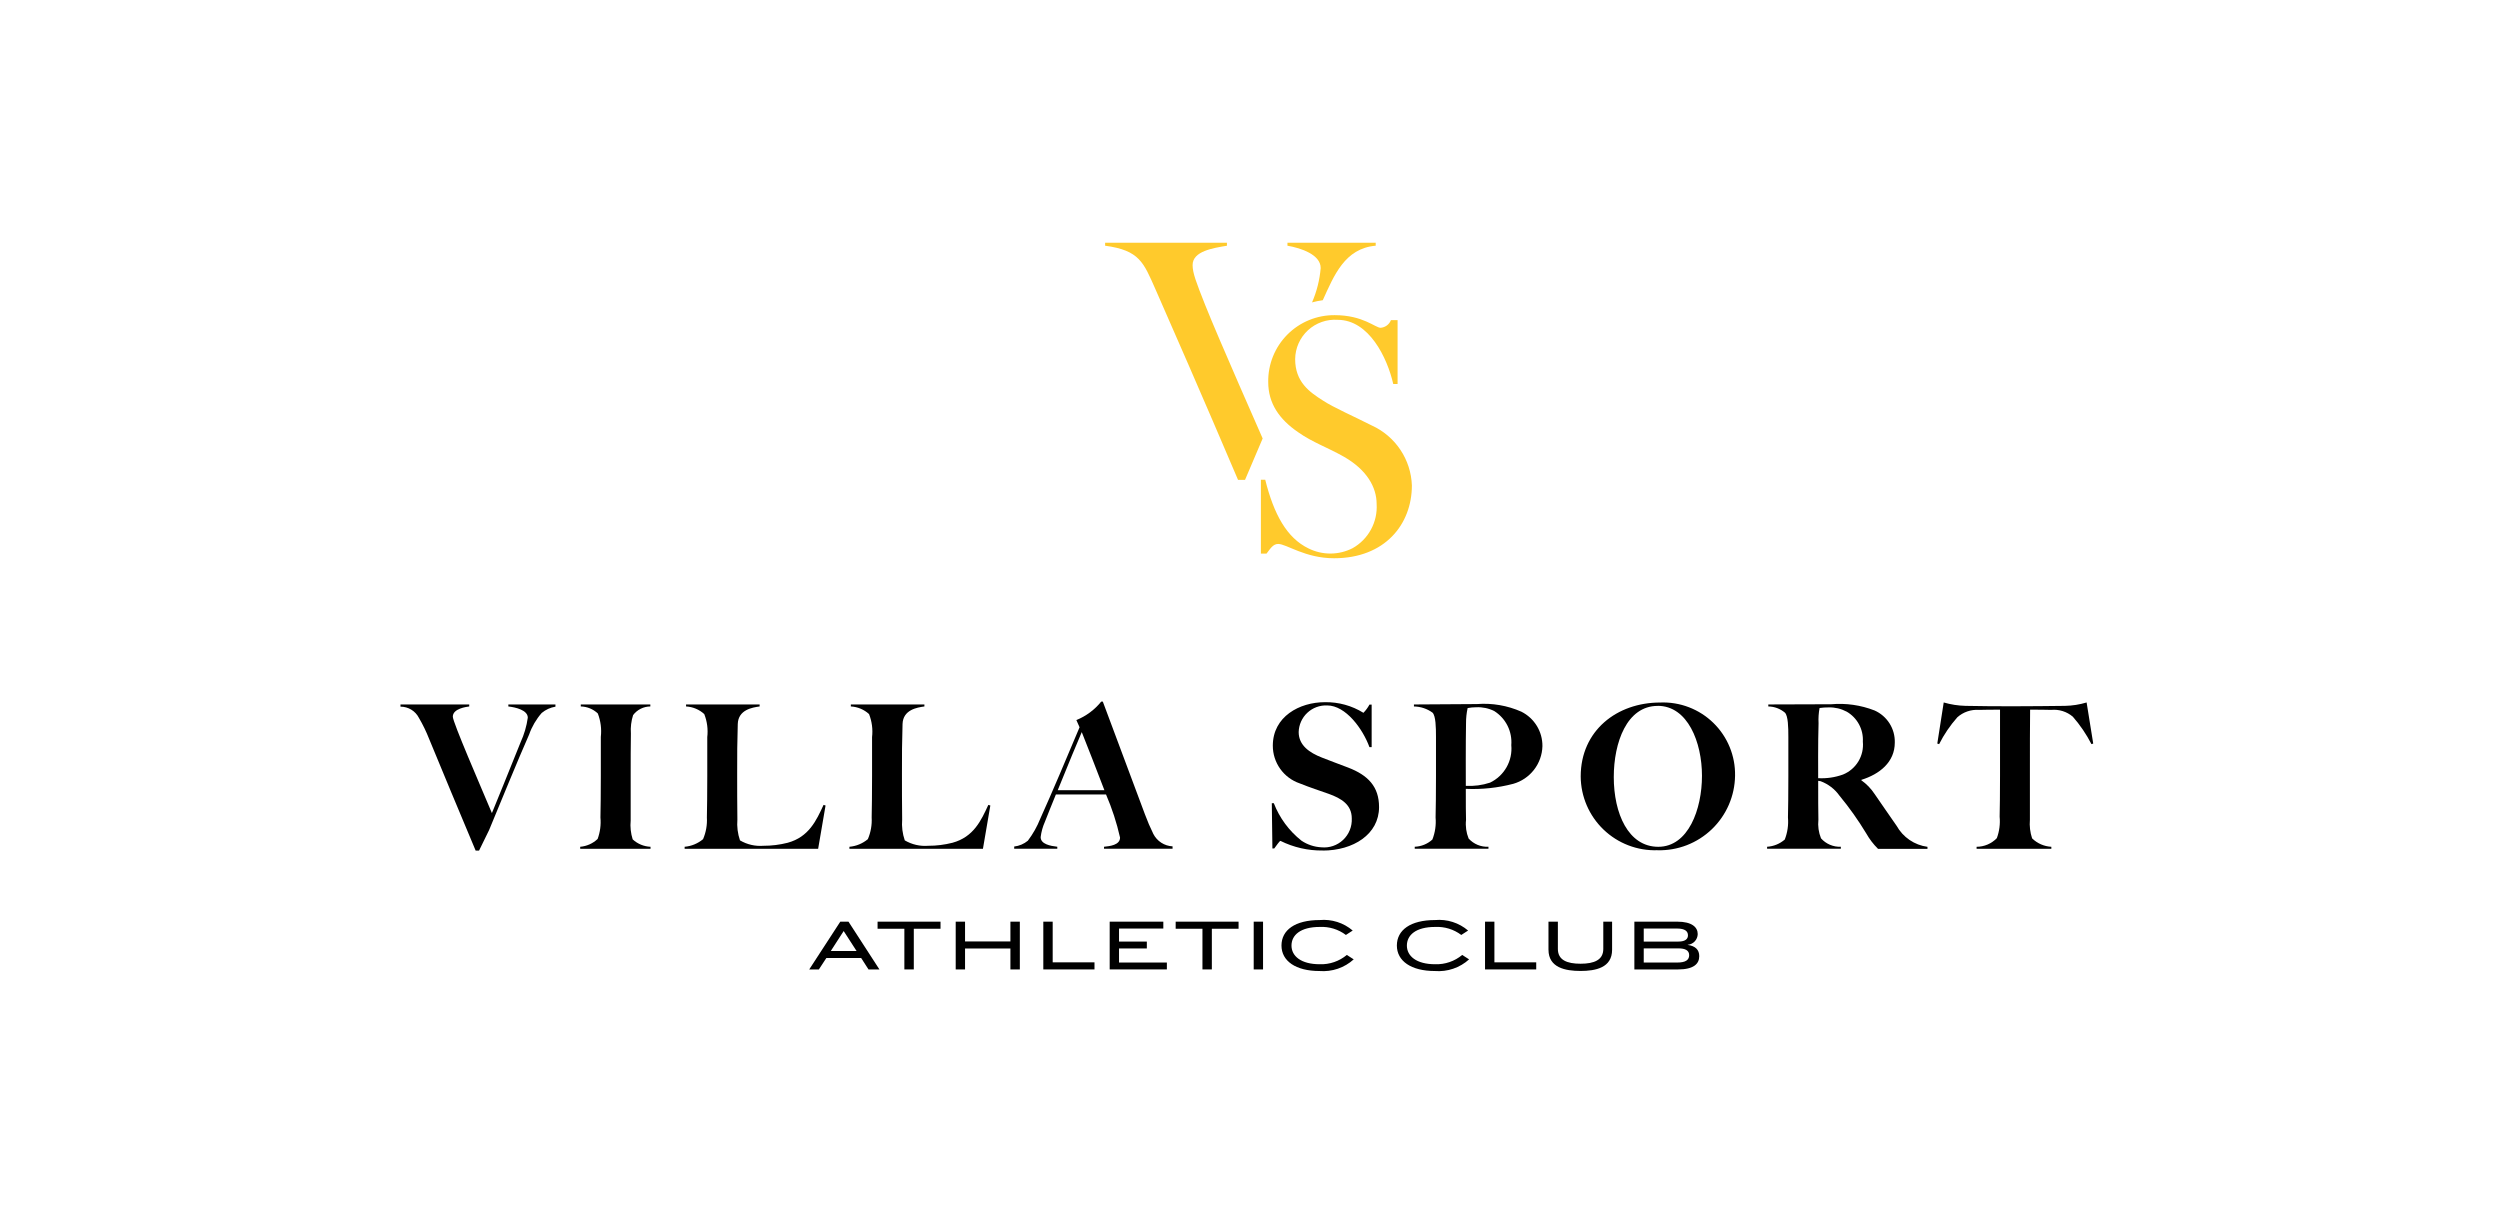 <svg width="206" height="100" viewBox="0 0 206 100" fill="none" xmlns="http://www.w3.org/2000/svg">
<rect width="206" height="100" fill="white"/>
<path d="M44.641 58.743C44.182 59.265 43.829 59.871 43.599 60.527C42.642 62.691 41.349 65.879 40.299 68.403L39.474 70.089H39.193C37.641 66.421 36.55 63.746 35.361 60.889C35.126 60.289 34.845 59.709 34.519 59.154C34.376 58.874 34.159 58.639 33.891 58.476C33.622 58.313 33.314 58.227 33 58.229V58.047H38.665V58.212C38.451 58.244 37.312 58.377 37.312 59.054C37.312 59.517 39.562 64.687 40.533 66.999C40.979 65.892 41.904 63.662 42.895 61.169C43.191 60.524 43.392 59.84 43.49 59.138C43.49 58.51 42.483 58.279 41.888 58.213V58.048H45.769V58.23C45.355 58.297 44.967 58.474 44.644 58.742L44.641 58.743Z" fill="black"/>
<path d="M47.808 69.939V69.774C48.346 69.73 48.853 69.503 49.245 69.13C49.452 68.565 49.531 67.962 49.476 67.363C49.493 66.752 49.508 65.166 49.508 63.944V60.722C49.582 60.068 49.497 59.405 49.26 58.79C48.88 58.43 48.38 58.224 47.856 58.212V58.047H53.588V58.212C53.312 58.213 53.041 58.278 52.795 58.401C52.548 58.525 52.334 58.703 52.168 58.923C52.011 59.413 51.949 59.929 51.986 60.442C51.968 61.567 51.968 62.542 51.968 63.877V67.61C51.918 68.134 51.974 68.662 52.133 69.163C52.534 69.537 53.056 69.753 53.603 69.774V69.939H47.805L47.808 69.939Z" fill="black"/>
<path d="M67.415 69.939H56.414V69.774C56.973 69.726 57.504 69.507 57.933 69.146C58.174 68.583 58.282 67.972 58.247 67.361C58.264 66.751 58.279 65.181 58.279 63.943V60.74C58.354 60.096 58.269 59.443 58.031 58.84C57.619 58.463 57.089 58.241 56.531 58.212V58.047H62.593V58.212C61.998 58.295 60.825 58.477 60.792 59.666C60.743 61.203 60.743 62.093 60.743 63.73C60.743 65.23 60.743 66.025 60.76 67.529C60.713 68.11 60.786 68.695 60.974 69.246C61.557 69.59 62.232 69.746 62.907 69.692C63.581 69.694 64.252 69.61 64.905 69.444C66.655 68.964 67.267 67.61 67.861 66.323L68.026 66.372L67.415 69.94L67.415 69.939Z" fill="black"/>
<path d="M80.993 69.939H69.992V69.774C70.551 69.726 71.082 69.507 71.511 69.146C71.752 68.583 71.86 67.972 71.825 67.361C71.843 66.751 71.858 65.181 71.858 63.943V60.74C71.932 60.096 71.847 59.443 71.609 58.84C71.197 58.463 70.667 58.241 70.109 58.212V58.047H76.171V58.212C75.576 58.295 74.403 58.477 74.37 59.666C74.321 61.203 74.321 62.093 74.321 63.73C74.321 65.23 74.321 66.025 74.338 67.529C74.291 68.11 74.364 68.695 74.553 69.246C75.135 69.59 75.81 69.746 76.485 69.692C77.159 69.694 77.83 69.61 78.483 69.444C80.233 68.964 80.845 67.61 81.439 66.323L81.604 66.372L80.994 69.94L80.993 69.939Z" fill="black"/>
<path d="M90.971 69.938V69.773C91.433 69.724 92.292 69.641 92.292 69.013C92.017 67.796 91.63 66.608 91.136 65.462H87.006C86.676 66.287 86.395 66.948 86.097 67.724C85.92 68.123 85.803 68.546 85.75 68.979C85.75 69.557 86.543 69.705 87.121 69.772V69.937H83.57V69.754C83.984 69.707 84.375 69.541 84.695 69.275C85.117 68.718 85.461 68.107 85.719 67.459C86.661 65.377 87.916 62.404 88.956 59.927L88.692 59.333C89.493 59.009 90.198 58.486 90.74 57.812H90.872C92.243 61.48 93.301 64.304 94.341 67.096C94.544 67.647 94.775 68.188 95.034 68.715C95.185 69.01 95.411 69.26 95.689 69.44C95.968 69.62 96.288 69.723 96.619 69.739V69.938H90.971L90.971 69.938ZM89.137 60.325C88.774 61.167 88.03 62.951 87.156 65.115H91.004C90.344 63.397 89.584 61.431 89.137 60.325Z" fill="black"/>
<path d="M108.994 70.081C107.785 70.098 106.591 69.826 105.509 69.288C105.443 69.288 105.179 69.668 104.996 69.916H104.846L104.797 66.183H104.962C105.432 67.398 106.219 68.464 107.241 69.272C107.726 69.598 108.291 69.787 108.875 69.818C109.202 69.851 109.531 69.814 109.842 69.708C110.153 69.602 110.437 69.43 110.675 69.205C110.914 68.979 111.101 68.704 111.223 68.4C111.346 68.095 111.401 67.768 111.386 67.44C111.386 66.315 110.543 65.79 109.471 65.408C108.777 65.16 107.952 64.896 107.093 64.549C106.446 64.328 105.885 63.909 105.488 63.352C105.091 62.795 104.879 62.128 104.88 61.444C104.88 59.049 107.077 57.86 109.174 57.86C110.294 57.841 111.395 58.146 112.346 58.736C112.543 58.536 112.71 58.309 112.842 58.061H113.024V61.563H112.842C112.297 60.063 110.891 58.128 109.357 58.128C109.058 58.115 108.759 58.162 108.479 58.266C108.198 58.37 107.941 58.529 107.723 58.734C107.504 58.938 107.329 59.184 107.207 59.457C107.085 59.73 107.018 60.025 107.011 60.324C107.011 61.414 107.902 62.025 108.926 62.424C109.537 62.673 110.329 62.953 111.089 63.249C112.724 63.877 113.634 64.818 113.634 66.503C113.634 68.754 111.503 70.087 108.992 70.087L108.994 70.081Z" fill="black"/>
<path d="M124.684 64.588C123.412 64.922 122.097 65.061 120.783 65.001C120.783 66.421 120.783 66.834 120.801 67.561C120.744 68.083 120.818 68.611 121.015 69.097C121.221 69.323 121.474 69.501 121.757 69.618C122.039 69.735 122.344 69.787 122.649 69.772V69.937H116.574V69.772C117.114 69.752 117.629 69.542 118.028 69.178C118.255 68.601 118.345 67.979 118.292 67.361C118.31 66.751 118.325 65.28 118.325 63.943V60.723C118.325 59.93 118.307 59.006 118.044 58.725C117.598 58.399 117.061 58.22 116.508 58.213V58.048C116.921 58.048 120.455 58.015 121.694 58.015C122.949 57.917 124.21 58.133 125.361 58.643C125.887 58.907 126.329 59.312 126.636 59.815C126.943 60.317 127.102 60.895 127.096 61.484C127.078 62.191 126.834 62.874 126.4 63.432C125.966 63.991 125.365 64.397 124.684 64.589L124.684 64.588ZM123.131 58.592C122.671 58.362 122.159 58.254 121.644 58.278C121.406 58.278 121.168 58.3 120.933 58.344C120.842 58.756 120.798 59.177 120.801 59.599C120.768 61.135 120.783 64.423 120.783 64.753C121.46 64.791 122.138 64.702 122.781 64.489C123.354 64.214 123.828 63.771 124.141 63.219C124.454 62.666 124.59 62.032 124.531 61.4C124.575 60.848 124.468 60.295 124.221 59.8C123.973 59.305 123.595 58.887 123.128 58.592L123.131 58.592Z" fill="black"/>
<path d="M136.575 70.058C135.758 70.086 134.944 69.95 134.18 69.657C133.417 69.365 132.72 68.922 132.13 68.356C131.54 67.79 131.07 67.111 130.747 66.36C130.424 65.608 130.255 64.8 130.25 63.983C130.25 60.184 133.256 57.888 136.791 57.888C137.599 57.854 138.406 57.985 139.161 58.274C139.916 58.563 140.605 59.003 141.183 59.568C141.762 60.133 142.219 60.81 142.526 61.558C142.833 62.306 142.984 63.109 142.969 63.917C142.958 64.742 142.784 65.556 142.456 66.313C142.128 67.07 141.653 67.754 141.058 68.326C140.463 68.897 139.761 69.345 138.992 69.643C138.223 69.941 137.402 70.082 136.578 70.061L136.575 70.058ZM136.593 58.166C134.048 58.166 132.975 61.189 132.975 64.029C132.975 67.019 134.164 69.776 136.642 69.776C139.12 69.776 140.243 66.687 140.243 63.926C140.243 61.164 139.071 58.161 136.593 58.161V58.166Z" fill="black"/>
<path d="M154.741 69.936C154.365 69.564 154.043 69.142 153.783 68.681C153.123 67.588 152.384 66.544 151.57 65.56C151.184 65.017 150.643 64.603 150.018 64.371C149.952 64.354 149.902 64.354 149.819 64.339C149.819 65.759 149.819 66.814 149.836 67.543C149.78 68.065 149.854 68.593 150.051 69.079C150.255 69.309 150.507 69.49 150.79 69.61C151.072 69.73 151.378 69.786 151.685 69.773V69.938H145.609V69.773C146.146 69.74 146.657 69.531 147.064 69.179C147.29 68.602 147.381 67.98 147.328 67.362C147.345 66.752 147.36 65.281 147.36 63.944V60.723C147.36 59.93 147.343 59.005 147.08 58.725C146.696 58.399 146.211 58.218 145.708 58.212V58.047C146.056 58.047 149.706 58.03 150.894 58.03C152.107 57.924 153.328 58.099 154.463 58.542C154.971 58.768 155.402 59.14 155.699 59.61C155.996 60.081 156.146 60.629 156.131 61.186C156.131 62.805 154.876 63.794 153.372 64.261V64.293C153.803 64.596 154.172 64.978 154.462 65.418C155.04 66.243 155.75 67.301 156.279 68.044C156.539 68.51 156.904 68.91 157.346 69.212C157.787 69.513 158.293 69.707 158.823 69.778V69.944H154.742L154.741 69.936ZM152.161 58.638C151.71 58.397 151.203 58.277 150.692 58.29C150.438 58.288 150.184 58.304 149.932 58.34C149.855 58.753 149.827 59.175 149.849 59.595C149.799 61.131 149.817 63.773 149.817 64.121C150.512 64.16 151.209 64.058 151.864 63.821C152.393 63.606 152.837 63.226 153.132 62.738C153.426 62.249 153.555 61.679 153.499 61.111C153.528 60.615 153.418 60.121 153.181 59.684C152.945 59.246 152.592 58.884 152.161 58.636L152.161 58.638Z" fill="black"/>
<path d="M172.337 61.318C171.919 60.505 171.403 59.745 170.801 59.056C170.556 58.848 170.272 58.691 169.965 58.594C169.659 58.498 169.336 58.464 169.016 58.495C168.175 58.478 168.256 58.478 167.281 58.478C167.264 59.603 167.264 61.764 167.264 63.878V67.545C167.219 68.064 167.281 68.587 167.446 69.082C167.872 69.498 168.436 69.745 169.031 69.775V69.94H162.871V69.775C163.182 69.775 163.491 69.711 163.777 69.589C164.064 69.467 164.323 69.288 164.539 69.064C164.748 68.5 164.827 67.896 164.77 67.297C164.787 66.686 164.802 65.249 164.802 63.945V58.478C163.862 58.478 163.911 58.478 163.067 58.496C162.744 58.472 162.42 58.515 162.113 58.62C161.807 58.724 161.524 58.89 161.283 59.106C160.69 59.776 160.186 60.52 159.783 61.319L159.633 61.269L160.162 57.883C160.747 58.054 161.352 58.148 161.962 58.163C163.63 58.196 164.423 58.196 166.057 58.196C167.692 58.196 168.486 58.178 170.153 58.163C170.757 58.151 171.358 58.057 171.937 57.883L172.482 61.269L172.332 61.319L172.337 61.318Z" fill="black"/>
<path d="M67.475 79.882H66.68L69.24 75.945H69.915L72.465 79.882H71.565L70.96 78.94H68.091L67.475 79.882ZM68.455 78.363H70.581L69.519 76.717L68.457 78.363H68.455Z" fill="black"/>
<path d="M74.52 79.881V76.529H72.312V75.945H77.499V76.529H75.297V79.881H74.522H74.52Z" fill="black"/>
<path d="M78.75 79.882V75.945H79.52V77.575H83.258V75.945H84.034V79.882H83.258V78.156H79.52V79.882H78.75Z" fill="black"/>
<path d="M85.97 75.945H86.741V79.297H90.186V79.881H85.969V75.945H85.97Z" fill="black"/>
<path d="M91.438 79.882V75.945H95.858V76.512H92.208V77.586H94.499V78.153H92.208V79.313H96.15V79.88H91.438V79.882Z" fill="black"/>
<path d="M99.082 79.881V76.529H96.875V75.945H102.058V76.529H99.856V79.881H99.081H99.082Z" fill="black"/>
<path d="M103.305 79.882V75.945H104.075V79.882H103.305Z" fill="black"/>
<path d="M111.549 79.049C111.169 79.394 110.723 79.657 110.237 79.823C109.752 79.988 109.238 80.053 108.726 80.012C106.771 80.012 105.594 79.187 105.594 77.912C105.594 76.637 106.711 75.812 108.744 75.812C109.232 75.768 109.724 75.822 110.191 75.97C110.658 76.119 111.09 76.359 111.463 76.677L110.902 77.04C110.283 76.574 109.519 76.34 108.744 76.38C107.153 76.38 106.419 77.055 106.419 77.916C106.419 78.778 107.2 79.453 108.744 79.453C109.558 79.482 110.354 79.209 110.979 78.687L111.552 79.056L111.549 79.049Z" fill="black"/>
<path d="M121.057 79.049C120.677 79.394 120.231 79.657 119.745 79.822C119.26 79.988 118.745 80.053 118.234 80.012C116.279 80.012 115.102 79.187 115.102 77.912C115.102 76.637 116.218 75.812 118.252 75.812C118.74 75.768 119.232 75.822 119.698 75.97C120.165 76.119 120.598 76.359 120.971 76.677L120.41 77.04C119.79 76.574 119.026 76.34 118.252 76.38C116.661 76.38 115.927 77.055 115.927 77.916C115.927 78.778 116.708 79.453 118.252 79.453C119.066 79.482 119.862 79.209 120.487 78.687L121.059 79.056L121.057 79.049Z" fill="black"/>
<path d="M122.369 75.945H123.139V79.297H126.585V79.881H122.367V75.945H122.369Z" fill="black"/>
<path d="M127.594 78.262V75.945H128.369V78.196C128.369 79.104 129.113 79.411 130.236 79.411C131.358 79.411 132.111 79.102 132.111 78.196V75.945H132.837V78.262C132.837 79.743 131.477 80.007 130.233 80.007C128.99 80.007 127.596 79.738 127.596 78.262H127.594Z" fill="black"/>
<path d="M134.673 75.945H138.208C139.414 75.945 139.892 76.402 139.892 76.969C139.887 77.191 139.801 77.404 139.65 77.566C139.498 77.729 139.292 77.83 139.071 77.85V77.862C139.699 77.95 140.018 78.258 140.018 78.787C140.018 79.42 139.561 79.882 138.268 79.882H134.672V75.946L134.673 75.945ZM135.444 77.586H138.29C138.911 77.586 139.088 77.344 139.088 77.068C139.088 76.732 138.835 76.512 138.197 76.512H135.444V77.586ZM135.444 78.147V79.313H138.212C138.878 79.313 139.187 79.11 139.187 78.708C139.187 78.306 138.857 78.147 138.302 78.147H135.444Z" fill="black"/>
<path d="M99.336 25.207C98.544 23.207 98.271 22.493 98.271 21.838C98.271 20.687 99.974 20.44 101.1 20.248V20H91.062V20.247C93.892 20.63 94.226 21.618 95.199 23.81C96.143 25.947 99.336 33.237 102.013 39.54H102.591L104.043 36.13C104.043 36.13 100.367 27.805 99.337 25.206L99.336 25.207Z" fill="#FFCA2C"/>
<path d="M108.825 22.083C108.743 23.06 108.502 24.018 108.112 24.918C108.402 24.838 108.698 24.778 108.996 24.738C109.001 24.73 109.003 24.721 109.008 24.713C109.92 22.713 110.803 20.465 113.358 20.246V20H106.086V20.247C107.211 20.439 108.824 20.987 108.824 22.083H108.825Z" fill="#FFCA2C"/>
<path d="M113.051 35.068C111.654 34.356 109.845 33.561 109.023 33.013C107.898 32.3 106.721 31.478 106.721 29.587C106.726 29.141 106.822 28.7 107.003 28.291C107.185 27.883 107.448 27.516 107.776 27.213C108.105 26.91 108.492 26.678 108.914 26.53C109.335 26.382 109.783 26.322 110.228 26.354C112.805 26.354 114.311 29.478 114.804 31.643H115.161V26.38H114.613C114.545 26.554 114.429 26.706 114.279 26.817C114.129 26.929 113.95 26.995 113.763 27.01C113.325 27.01 112.311 25.969 109.982 25.969C109.258 25.962 108.54 26.1 107.87 26.375C107.2 26.649 106.592 27.055 106.081 27.568C105.57 28.082 105.168 28.692 104.896 29.363C104.625 30.035 104.491 30.754 104.502 31.478C104.502 33.232 105.405 34.546 106.969 35.616C108.175 36.465 109.352 36.848 110.75 37.641C112.613 38.71 113.435 40.134 113.435 41.532C113.48 42.263 113.318 42.991 112.968 43.634C112.619 44.277 112.095 44.809 111.458 45.168C110.894 45.458 110.269 45.61 109.635 45.613C109.001 45.615 108.376 45.468 107.809 45.184C106.034 44.32 104.967 42.383 104.255 39.531H103.898V45.615H104.363C104.664 45.232 104.884 44.821 105.323 44.821C106.008 44.821 107.543 46 109.926 46C114.119 46 116.339 43.204 116.339 39.999C116.302 38.953 115.975 37.938 115.394 37.066C114.813 36.195 114.002 35.503 113.05 35.066L113.051 35.068Z" fill="#FFCA2C"/>
</svg>
